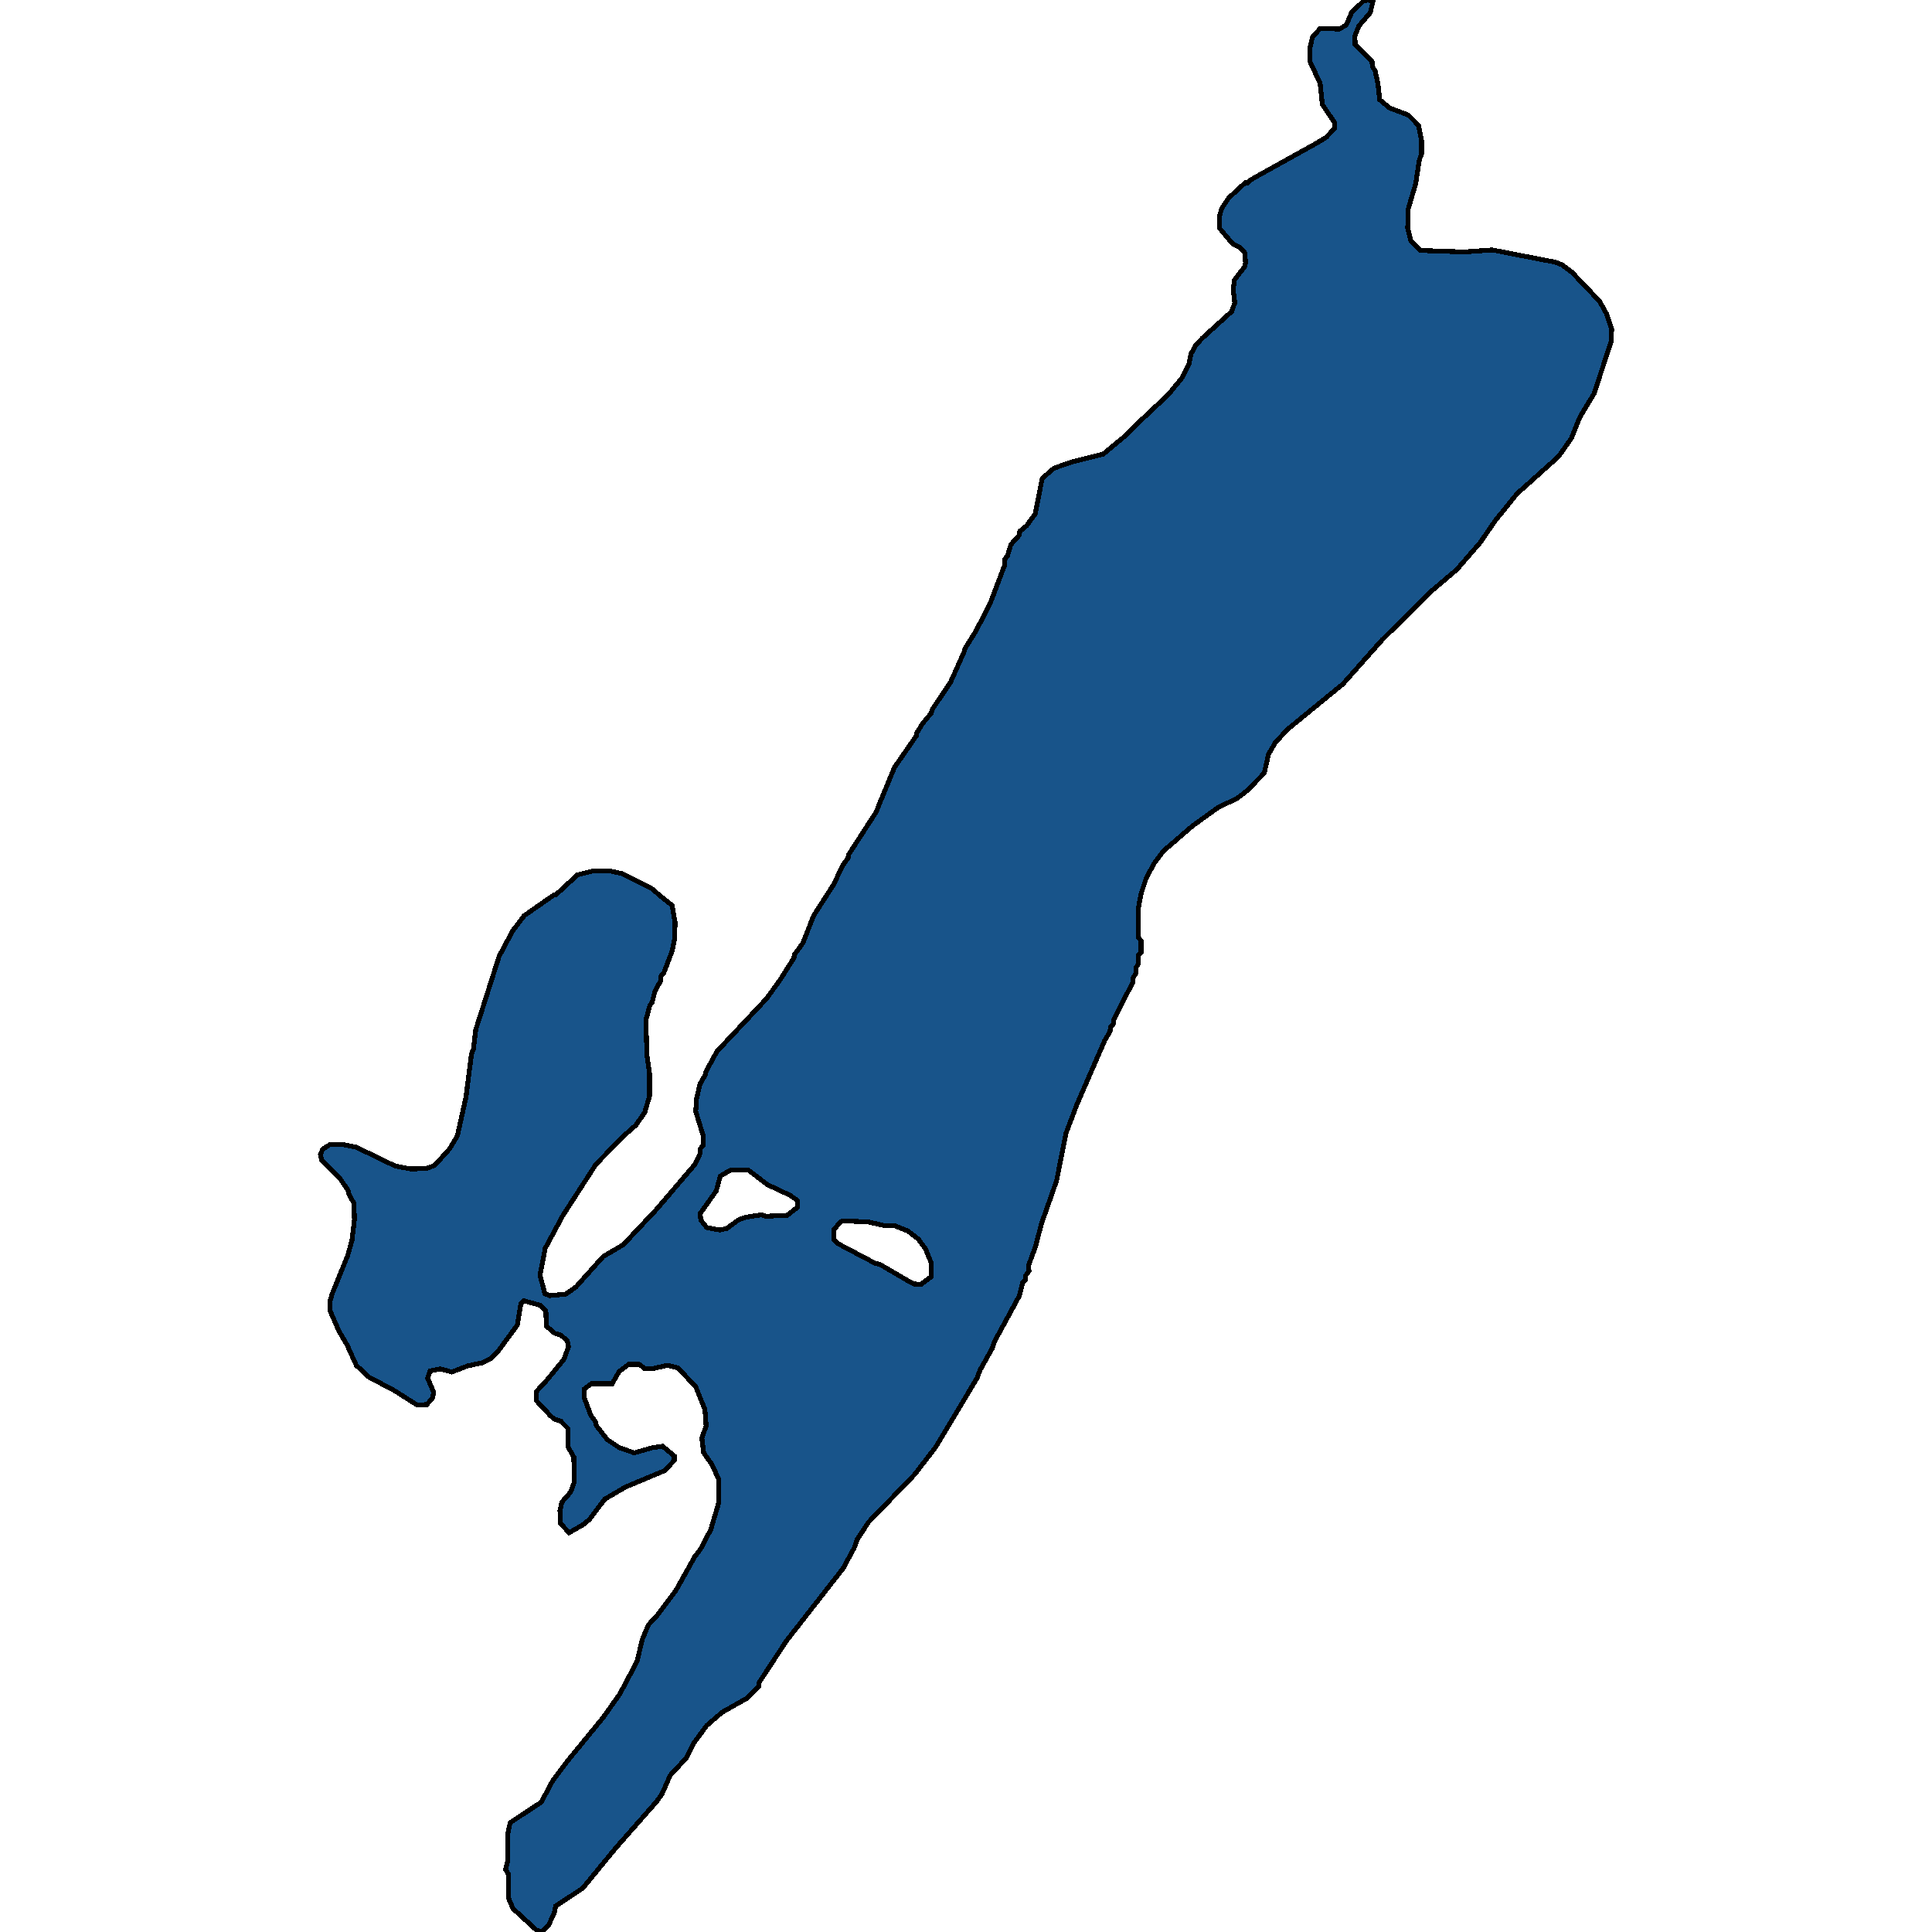 <svg xmlns="http://www.w3.org/2000/svg" width="400" height="400"><path style="stroke: black; fill: #18548a; shape-rendering: crispEdges; stroke-width: 1px;" d="M281.335,5.375L280.508,7.483L280.571,9.274L283.306,11.909L284.069,12.752L284.133,13.806L284.705,14.649L285.277,17.284L285.659,20.656L287.694,22.343L291.573,23.818L293.671,25.926L294.307,28.982L294.307,31.933L293.862,33.092L293.099,38.045L291.573,43.209L291.446,47.213L292.145,49.953L294.117,51.85L303.147,52.166L308.934,51.745L321.97,54.274L323.369,54.801L325.468,56.381L331.191,62.388L332.654,65.023L333.671,68.184L333.607,70.607L330.046,81.461L327.121,86.308L325.34,90.734L322.67,94.527L314.085,102.219L309.57,107.804L306.454,112.335L301.621,117.919L296.533,122.239L286.168,132.459L278.028,141.625L266.581,151.002L264.037,153.742L262.638,156.165L261.748,160.063L258.251,163.645L256.088,165.331L252.273,167.122L246.868,171.02L240.89,176.182L238.918,178.816L237.329,181.766L236.248,185.032L235.675,188.087L235.739,194.197L236.248,194.724L236.248,197.252L235.739,197.673L235.739,199.464L235.167,200.412L235.167,201.571L234.594,202.414L234.531,203.362L230.588,211.158L230.461,212.106L229.888,212.738L229.825,213.581L228.744,215.371L223.02,228.539L220.731,234.543L218.76,244.445L215.644,253.293L214.372,258.139L212.973,261.931L213.036,263.195L212.401,264.037L212.273,264.985L211.701,265.617L211.065,268.25L205.914,277.73L205.405,279.205L202.925,283.628L202.289,285.314L193.704,299.638L189.316,305.325L179.841,315.12L177.488,318.701L176.852,320.491L174.563,324.704L162.798,339.764L157.202,348.295L157.075,349.137L154.531,351.665L149.508,354.508L146.328,357.246L143.53,361.037L142.067,363.986L138.761,367.566L137.044,371.463L135.899,373.042L127.378,382.73L120.637,390.944L115.041,394.63L114.85,395.788L113.578,398.631L112.179,400L111.034,399.579L106.201,395.156L105.311,393.05L105.311,388.101L104.675,387.048L105.12,385.258L105.12,379.677L105.629,377.36L110.907,373.885L112.052,373.148L114.405,368.725L117.394,364.723L124.897,355.561L128.331,350.717L131.893,343.977L132.974,339.448L134.246,336.394L135.963,334.604L139.969,329.233L143.848,322.282L144.993,320.807L147.155,316.7L148.808,311.118L148.745,306.168L147.409,303.219L145.692,300.796L145.311,297.742L146.201,295.214L145.947,291.844L144.039,287.104L140.35,283.207L138.188,282.68L135.327,283.312L133.419,283.312L132.338,282.47L130.176,282.47L128.204,283.944L126.742,286.472L122.481,286.472L121.018,287.526L121.018,289.527L122.354,293.108L123.244,294.266L123.435,295.109L125.724,298.058L128.268,299.743L131.32,300.796L135.009,299.743L137.171,299.427L139.587,301.428L139.587,302.376L137.616,304.483L129.54,307.853L125.215,310.381L122.036,314.594L120.764,315.647L117.839,317.332L116.058,315.436L115.931,312.803L116.313,311.013L118.157,308.906L118.92,306.8L118.793,301.639L117.648,299.638L117.584,295.741L116.122,294.266L114.659,293.74L113.96,293.108L111.098,290.053L111.098,288.052L113.324,285.63L116.758,281.417L117.712,278.783L117.457,277.625L116.185,276.466L114.85,276.045L113.133,274.57L113.006,271.41L111.861,270.252L108.427,269.304L107.855,269.83L107.092,274.36L103.149,279.731L101.623,281.311L99.842,282.154L96.853,282.786L93.546,284.05L91.13,283.418L89.031,283.839L88.523,285.314L89.795,288.263L89.54,289.421L88.395,290.791L86.361,290.896L81.718,287.947L76.377,285.103L73.769,282.68L71.861,278.467L70.144,275.518L68.3,271.305L68.3,269.514L68.745,267.934L71.989,259.929L72.879,256.769L73.388,252.451L73.261,249.08L72.243,247.289L72.052,246.446L70.272,243.813L66.583,240.232L66.329,238.968L66.838,237.914L68.3,236.966L71.035,236.966L73.706,237.493L81.782,241.39L85.025,242.022L88.268,241.917L89.985,241.285L93.038,237.914L94.691,235.175L96.472,227.17L97.616,218.216L97.998,217.268L98.507,213.159L103.34,197.99L106.138,192.722L108.554,189.562L114.596,185.348L115.104,185.242L119.556,181.134L122.926,180.291L126.169,180.291L128.967,180.923L134.945,183.978L137.044,185.769L139.142,187.455L139.778,191.037L139.651,194.513L139.142,196.936L137.425,201.466L136.853,202.098L136.789,203.046L135.581,205.258L135.009,207.576L134.564,208.103L133.737,211.158L133.928,218.426L134.5,222.324L134.5,226.854L133.482,230.33L131.638,232.963L128.904,235.386L123.371,241.074L116.503,251.713L112.879,258.455L111.797,264.037L112.815,267.829L113.769,268.25L117.139,267.934L119.238,266.46L124.897,260.14L129.031,257.717L135.963,250.344L143.784,241.18L144.929,238.862L144.929,237.914L145.629,237.071L145.629,235.281L144.039,230.119L144.23,227.38L144.929,224.431L146.01,222.535L146.137,221.903L148.427,217.689L158.729,206.733L161.527,202.835L164.388,198.306L164.452,197.673L166.232,195.25L168.458,189.562L172.592,183.135L174.499,179.132L175.581,177.657L175.644,177.025L181.431,168.07L182.003,166.595L185.183,158.904L189.762,152.267L189.825,151.74L190.97,149.843L192.814,147.631L192.941,146.999L196.82,141.204L199.682,134.777L199.809,134.25L202.099,130.563L205.024,124.873L208.013,116.971L208.076,115.706L208.585,115.074L209.284,112.756L211.065,110.754L211.129,110.016L212.528,108.857L214.308,106.434L215.771,99.058L218.187,96.951L221.749,95.686L228.426,94L233.004,90.207L235.294,87.889L241.907,81.672L244.833,78.089L246.168,75.349L246.55,73.347L247.567,71.45L248.966,69.975L255.007,64.496L255.643,62.704L255.325,59.964L255.58,57.962L257.678,55.222L257.869,54.379L257.742,52.377L256.724,51.218L255.198,50.48L252.464,47.213L252.527,44.579L252.972,43.103L254.371,40.996L257.805,37.834L258.378,37.834L259.014,37.202L261.049,36.043L272.622,29.614L274.53,28.455L276.247,26.664L276.311,25.399L273.767,21.605L273.322,17.284L271.223,12.752L271.223,9.801L271.732,7.694L273.322,5.902L277.328,6.007L278.727,5.164L279.872,2.529L282.288,0.211L283.306,0L284.26,0.316L283.687,2.635ZM172.655,254.557L172.592,256.559L173.546,257.507L181.113,261.509L182.258,261.825L187.854,265.09L189.253,265.828L190.652,265.933L192.75,264.353L192.814,261.509L191.606,258.56L190.143,256.559L187.981,254.873L185.374,253.82L183.402,253.82L179.714,252.977L174.436,252.767L173.927,253.083ZM146.328,254.136L148.999,254.663L150.462,254.347L152.878,252.556L154.341,252.029L157.711,251.503L158.538,251.819L162.989,251.608L165.151,249.923L165.088,248.553L163.625,247.5L158.919,245.288L154.913,242.233L151.288,242.233L149.126,243.497L148.299,246.552L144.929,251.292L145.12,252.661Z"></path></svg>